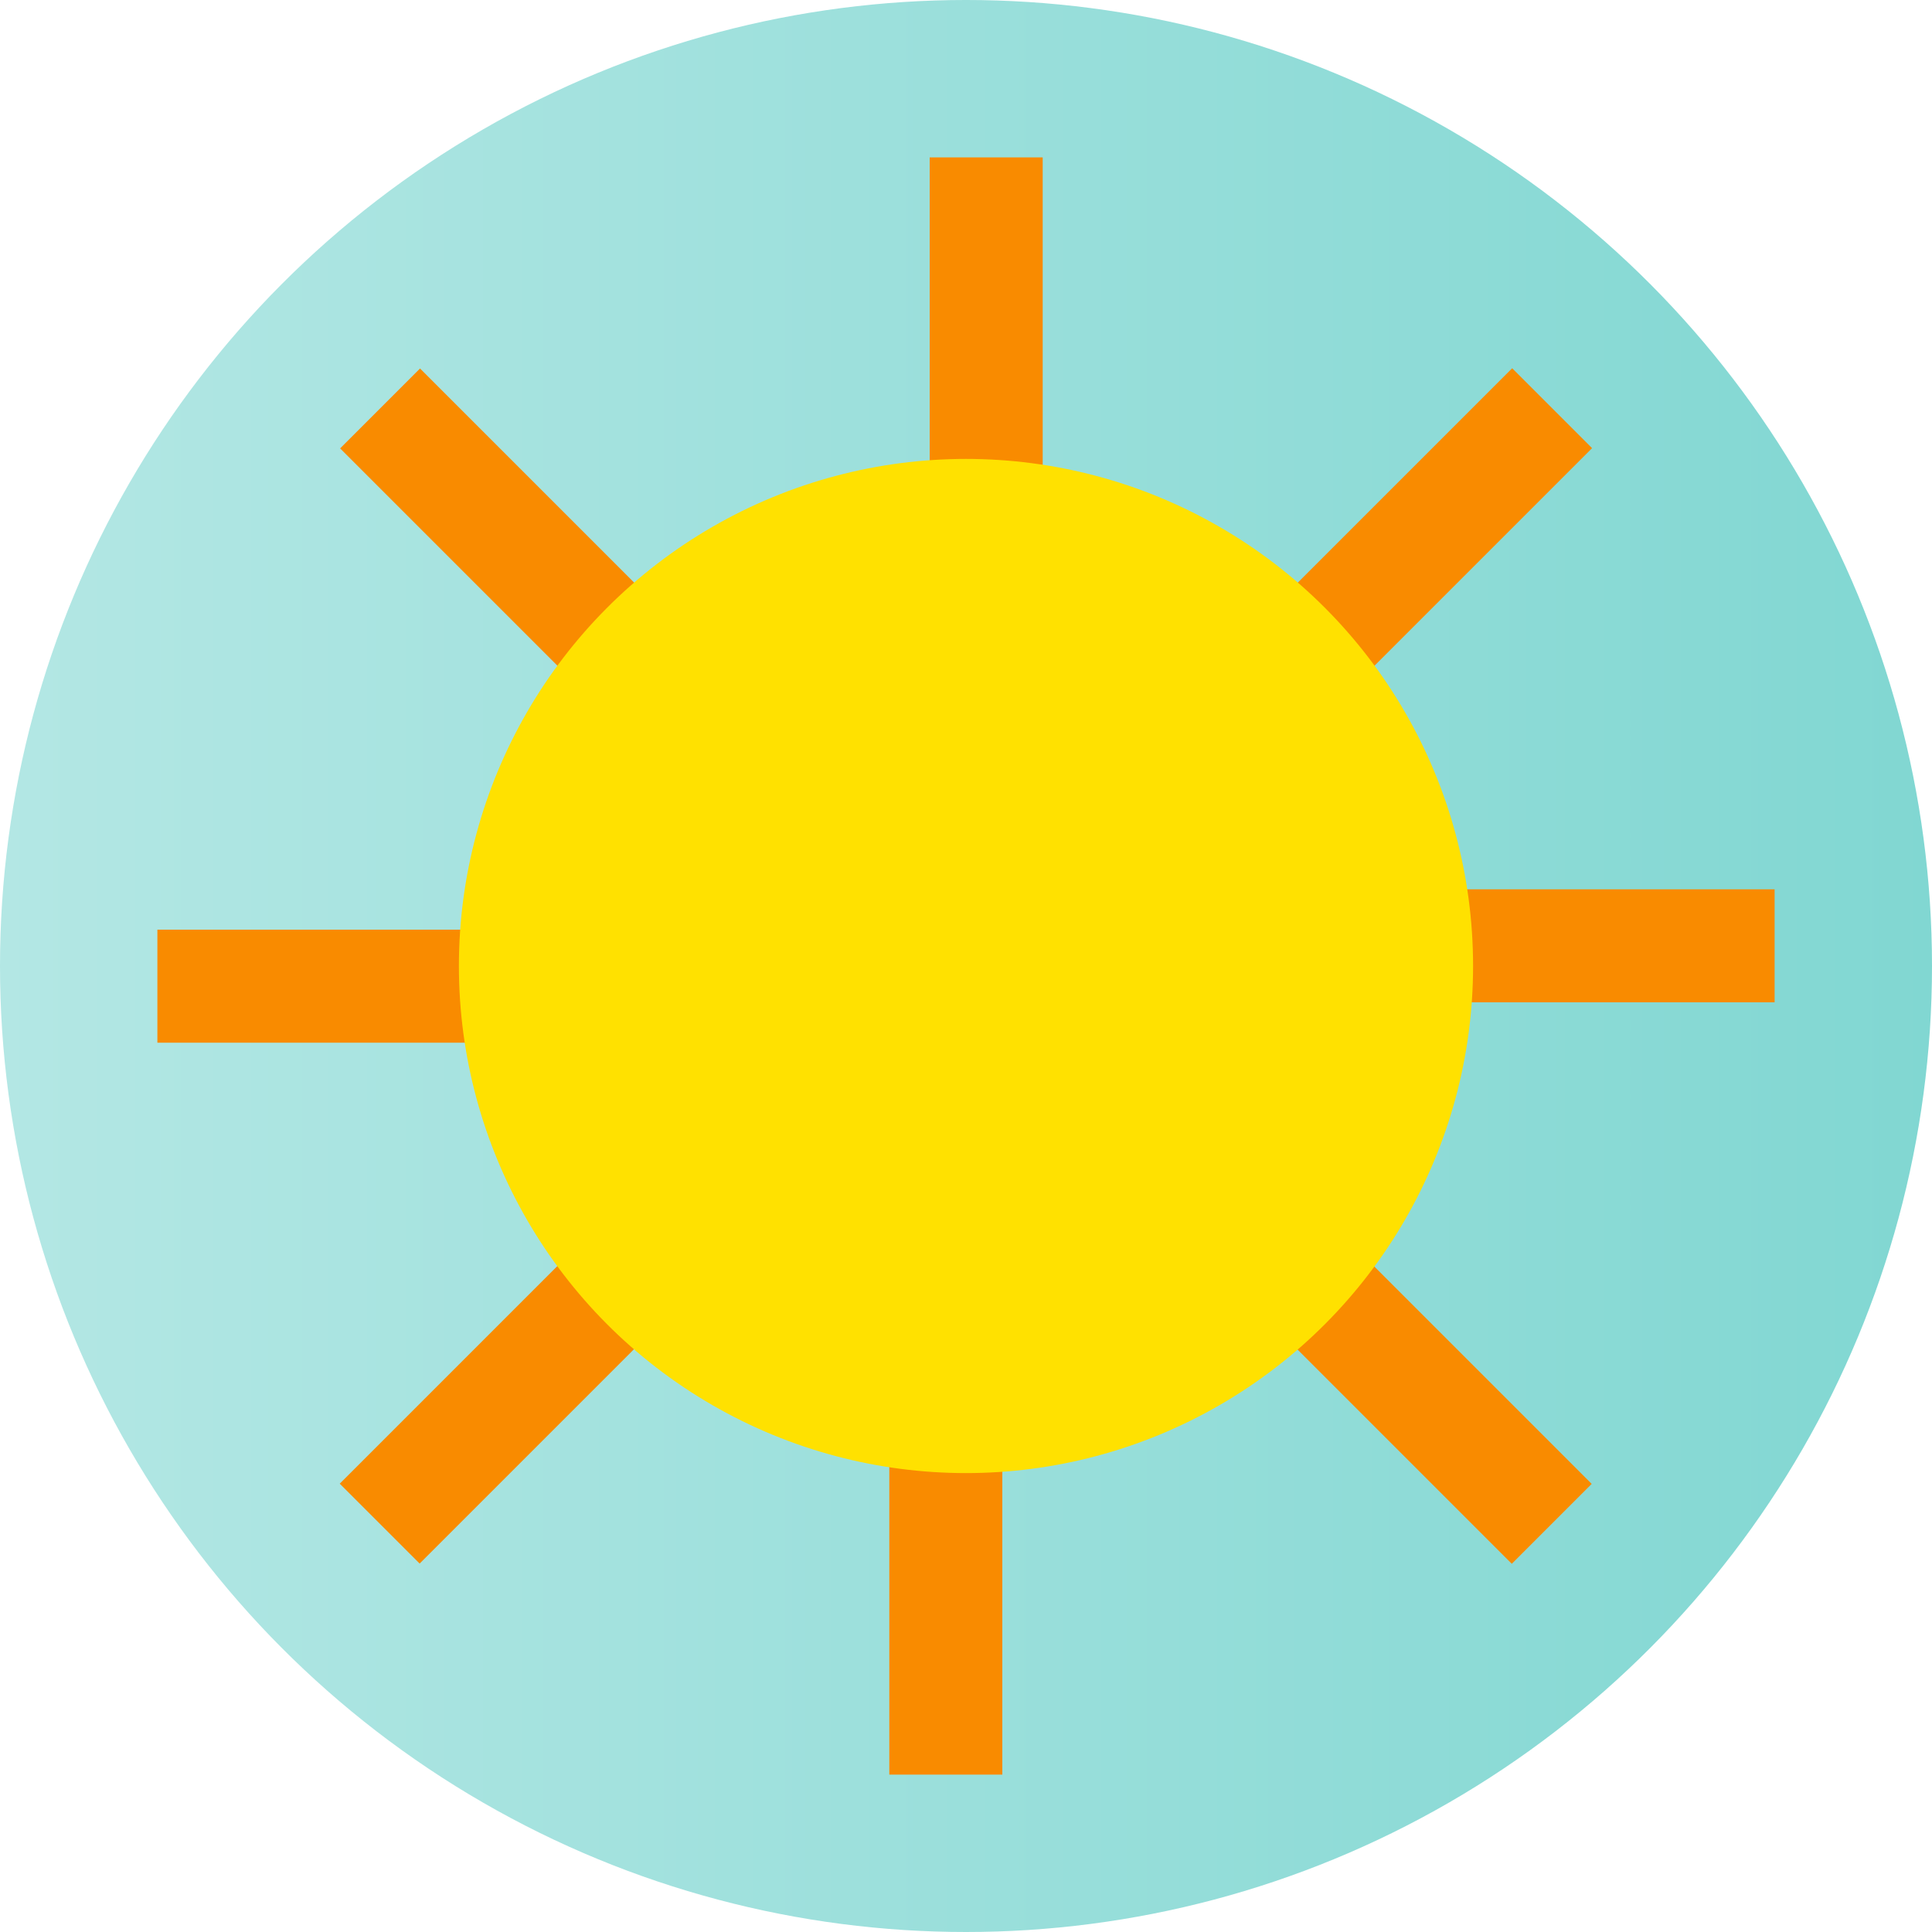 <?xml version="1.0" encoding="iso-8859-1"?>
<!-- Uploaded to: SVG Repo, www.svgrepo.com, Generator: SVG Repo Mixer Tools -->
<!DOCTYPE svg PUBLIC "-//W3C//DTD SVG 1.1//EN" "http://www.w3.org/Graphics/SVG/1.1/DTD/svg11.dtd">
<svg version="1.1" id="Capa_1" xmlns="http://www.w3.org/2000/svg" xmlns:xlink="http://www.w3.org/1999/xlink" 
	 viewBox="0 0 137.796 137.796" xml:space="preserve">
<g>
	<linearGradient id="SVGID_1_" gradientUnits="userSpaceOnUse" x1="0" y1="68.898" x2="137.796" y2="68.898">
		<stop  offset="0" style="stop-color:#B3E7E4"/>
		<stop  offset="1" style="stop-color:#81D7D2"/>
	</linearGradient>
	<circle style="fill:url(#SVGID_1_);" cx="68.898" cy="68.898" r="68.898"/>
	<g>
		<g>
			<rect x="66.308" y="11.225" style="fill:#F98B00;" width="8.06" height="25.908"/>
			<rect x="100.662" y="63.428" style="fill:#F98B00;" width="25.909" height="8.06"/>
			<rect x="11.225" y="66.307" style="fill:#F98B00;" width="25.909" height="8.061"/>
			<rect x="63.428" y="100.661" style="fill:#F98B00;" width="8.06" height="25.91"/>
		</g>
		<g>
			
				<rect x="97.506" y="25.34" transform="matrix(0.707 0.707 -0.707 0.707 56.831 -60.587)" style="fill:#F98B00;" width="8.06" height="25.91"/>
			
				<rect x="97.506" y="86.546" transform="matrix(0.707 -0.707 0.707 0.707 -40.618 100.965)" style="fill:#F98B00;" width="8.06" height="25.91"/>
			
				<rect x="32.23" y="25.34" transform="matrix(-0.707 0.707 -0.707 -0.707 88.978 39.729)" style="fill:#F98B00;" width="8.06" height="25.91"/>
			
				<rect x="32.229" y="86.546" transform="matrix(-0.707 -0.707 0.707 -0.707 -8.472 195.492)" style="fill:#F98B00;" width="8.06" height="25.91"/>
		</g>
		<g>
			<circle style="fill:#FFE100;" cx="68.897" cy="68.898" r="36.167"/>
		</g>
	</g>
</g>
</svg>